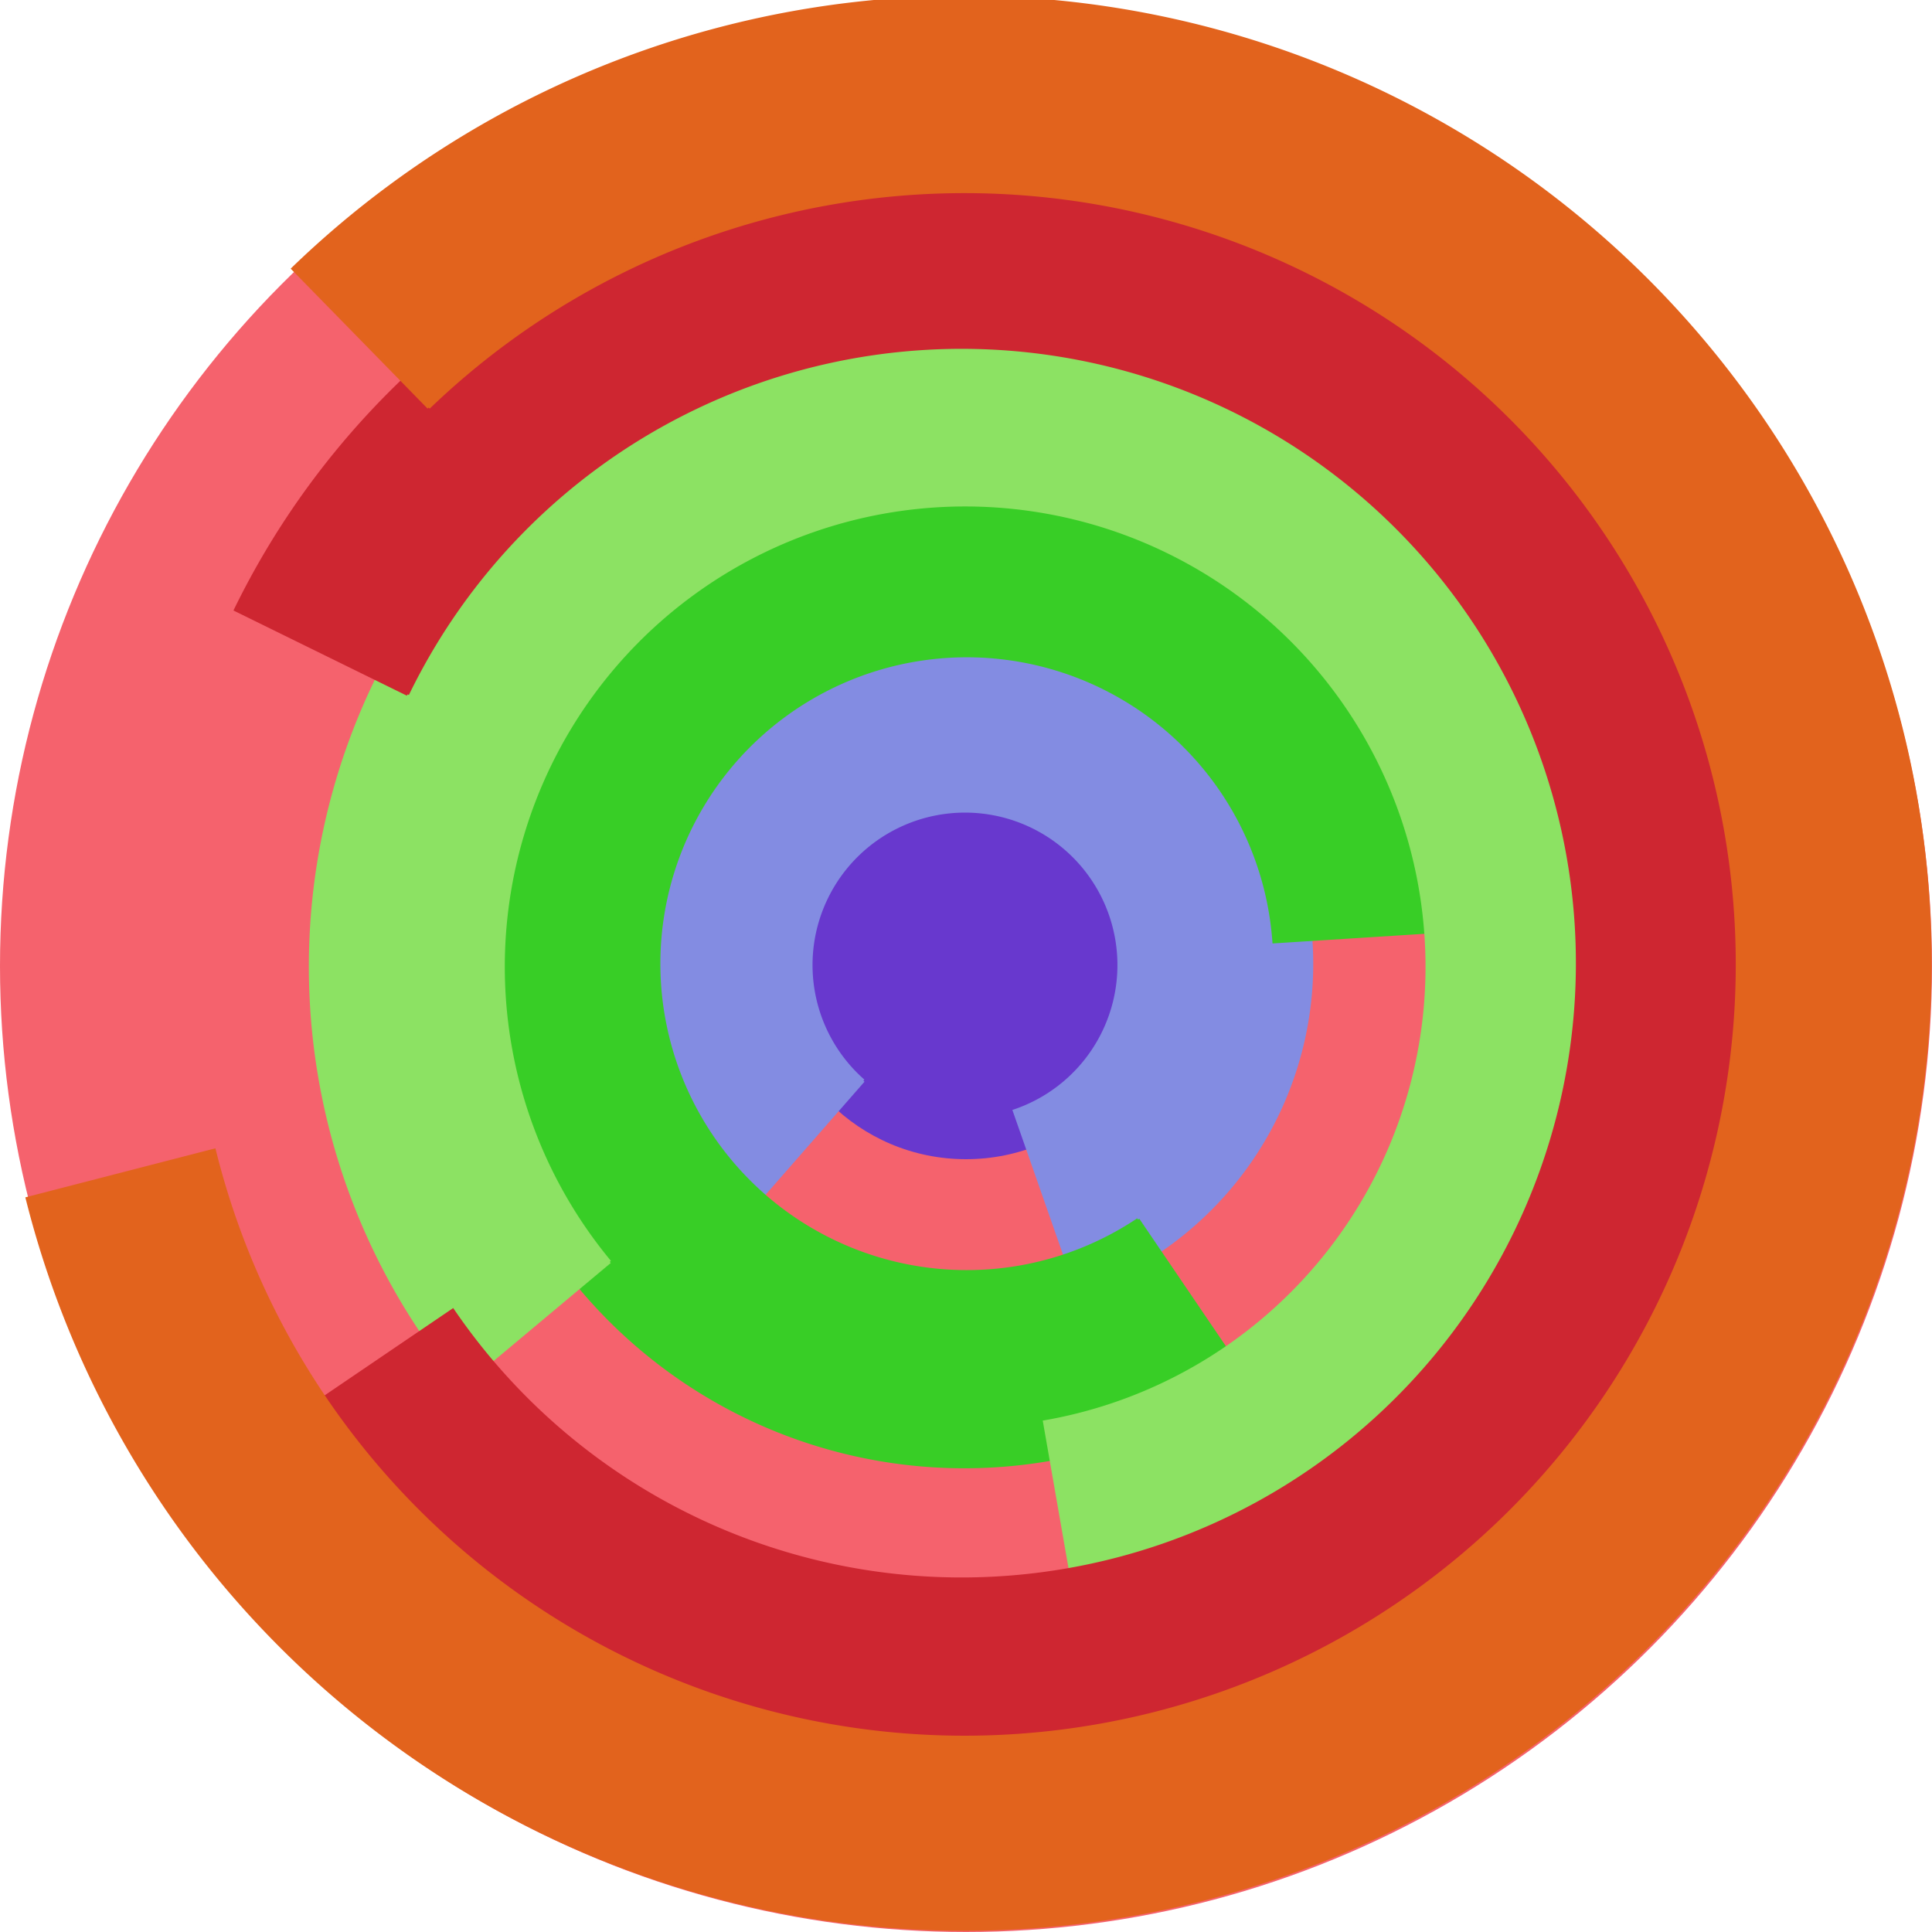 <svg xmlns="http://www.w3.org/2000/svg" version="1.1" width="640" height="640"><circle cx="320" cy="320" r="320" fill="rgb(245, 98, 109)" stroke="" stroke-width="0" /><circle cx="320" cy="320" r="64" fill="rgb(104, 56, 206)" stroke="" stroke-width="0" /><path fill="rgb(131, 140, 226)" stroke="rgb(131, 140, 226)" stroke-width="1" d="M 286,358 A 51,51 0 1 1 336,368 L 357,428 A 115,115 0 1 0 244,406 L 286,358" /><path fill="rgb(56, 206, 38)" stroke="rgb(56, 206, 38)" stroke-width="1" d="M 377,404 A 102,102 0 1 1 422,312 L 485,308 A 166,166 0 1 0 413,457 L 377,404" /><path fill="rgb(140, 226, 99)" stroke="rgb(140, 226, 99)" stroke-width="1" d="M 202,418 A 153,153 0 1 1 346,471 L 357,534 A 217,217 0 1 0 153,459 L 202,418" /><path fill="rgb(206, 38, 49)" stroke="rgb(206, 38, 49)" stroke-width="1" d="M 135,230 A 204,204 0 1 1 150,434 L 97,470 A 268,268 0 1 0 78,202 L 135,230" /><path fill="rgb(226, 99, 29)" stroke="rgb(226, 99, 29)" stroke-width="1" d="M 142,135 A 256,256 0 1 1 71,381 L 9,397 A 320,320 0 1 0 97,89 L 142,135" /></svg>